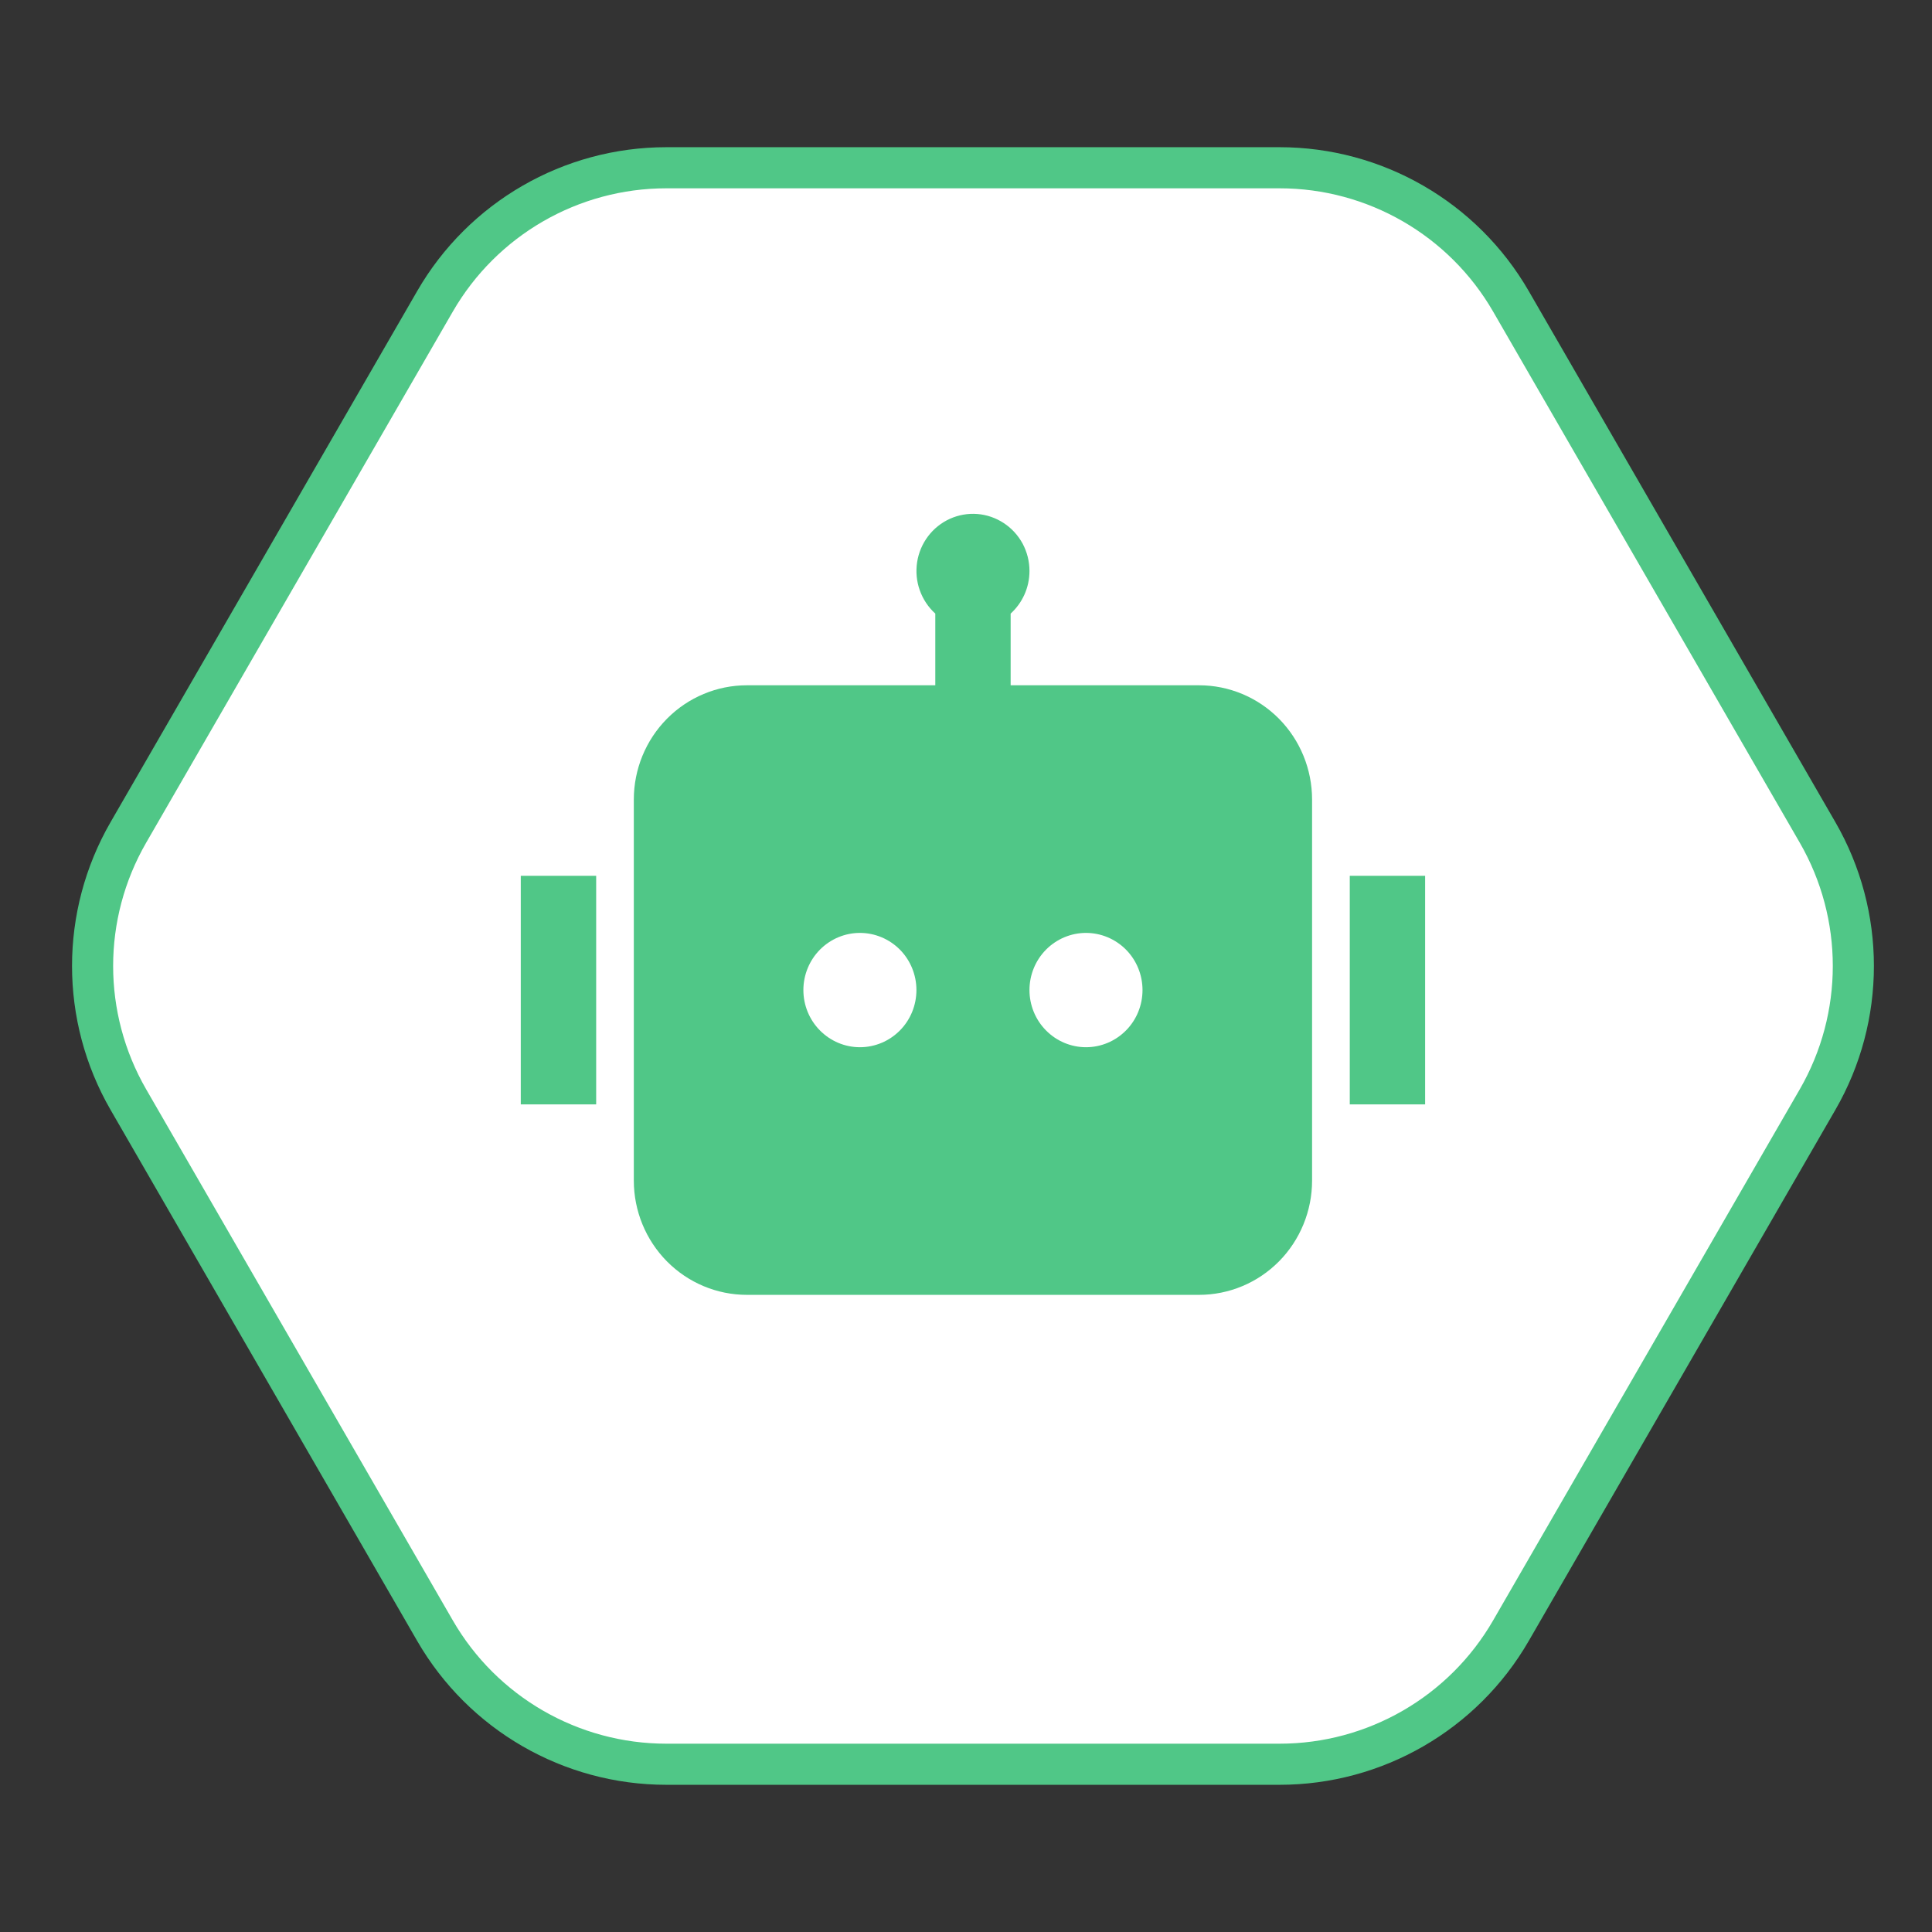 <?xml version="1.0" encoding="UTF-8"?> <svg xmlns="http://www.w3.org/2000/svg" width="47" height="47" viewBox="0 0 47 47" fill="none"><rect x="0" y="0" width="47" height="47" fill="#333333" stroke="none"/><path d="M44.216 20.25C45.377 22.261 45.377 24.739 44.216 26.75L36.757 39.669C35.596 41.68 33.45 42.919 31.128 42.919L16.211 42.919C13.889 42.919 11.743 41.68 10.582 39.669L3.123 26.75C1.962 24.739 1.962 22.261 3.123 20.25L10.582 7.331C11.743 5.32 13.889 4.081 16.211 4.081L31.128 4.081C33.45 4.081 35.596 5.32 36.757 7.331L44.216 20.25Z" fill="white" stroke="#50C787"></path><path d="M25.044 13.89C25.044 14.302 24.867 14.672 24.586 14.927V16.671H29.169C29.899 16.671 30.598 16.964 31.114 17.485C31.63 18.007 31.919 18.714 31.919 19.451V28.72C31.919 29.457 31.63 30.164 31.114 30.686C30.598 31.207 29.899 31.5 29.169 31.5H18.169C17.44 31.5 16.741 31.207 16.225 30.686C15.709 30.164 15.419 29.457 15.419 28.72V19.451C15.419 18.714 15.709 18.007 16.225 17.485C16.741 16.964 17.44 16.671 18.169 16.671H22.753V14.927C22.582 14.772 22.452 14.576 22.375 14.358C22.297 14.14 22.276 13.905 22.311 13.676C22.346 13.447 22.438 13.23 22.577 13.046C22.716 12.862 22.899 12.716 23.108 12.621C23.317 12.527 23.547 12.486 23.776 12.504C24.004 12.522 24.225 12.598 24.417 12.724C24.61 12.85 24.768 13.023 24.878 13.226C24.987 13.43 25.044 13.658 25.044 13.89ZM12.669 21.305H14.503V26.866H12.669V21.305ZM34.669 21.305H32.836V26.866H34.669V21.305ZM20.919 25.476C21.284 25.476 21.634 25.329 21.892 25.068C22.15 24.808 22.294 24.454 22.294 24.085C22.294 23.717 22.15 23.363 21.892 23.102C21.634 22.842 21.284 22.695 20.919 22.695C20.555 22.695 20.205 22.842 19.947 23.102C19.689 23.363 19.544 23.717 19.544 24.085C19.544 24.454 19.689 24.808 19.947 25.068C20.205 25.329 20.555 25.476 20.919 25.476ZM27.794 24.085C27.794 23.717 27.65 23.363 27.392 23.102C27.134 22.842 26.784 22.695 26.419 22.695C26.055 22.695 25.705 22.842 25.447 23.102C25.189 23.363 25.044 23.717 25.044 24.085C25.044 24.454 25.189 24.808 25.447 25.068C25.705 25.329 26.055 25.476 26.419 25.476C26.784 25.476 27.134 25.329 27.392 25.068C27.65 24.808 27.794 24.454 27.794 24.085Z" fill="#50C787"></path></svg> 
